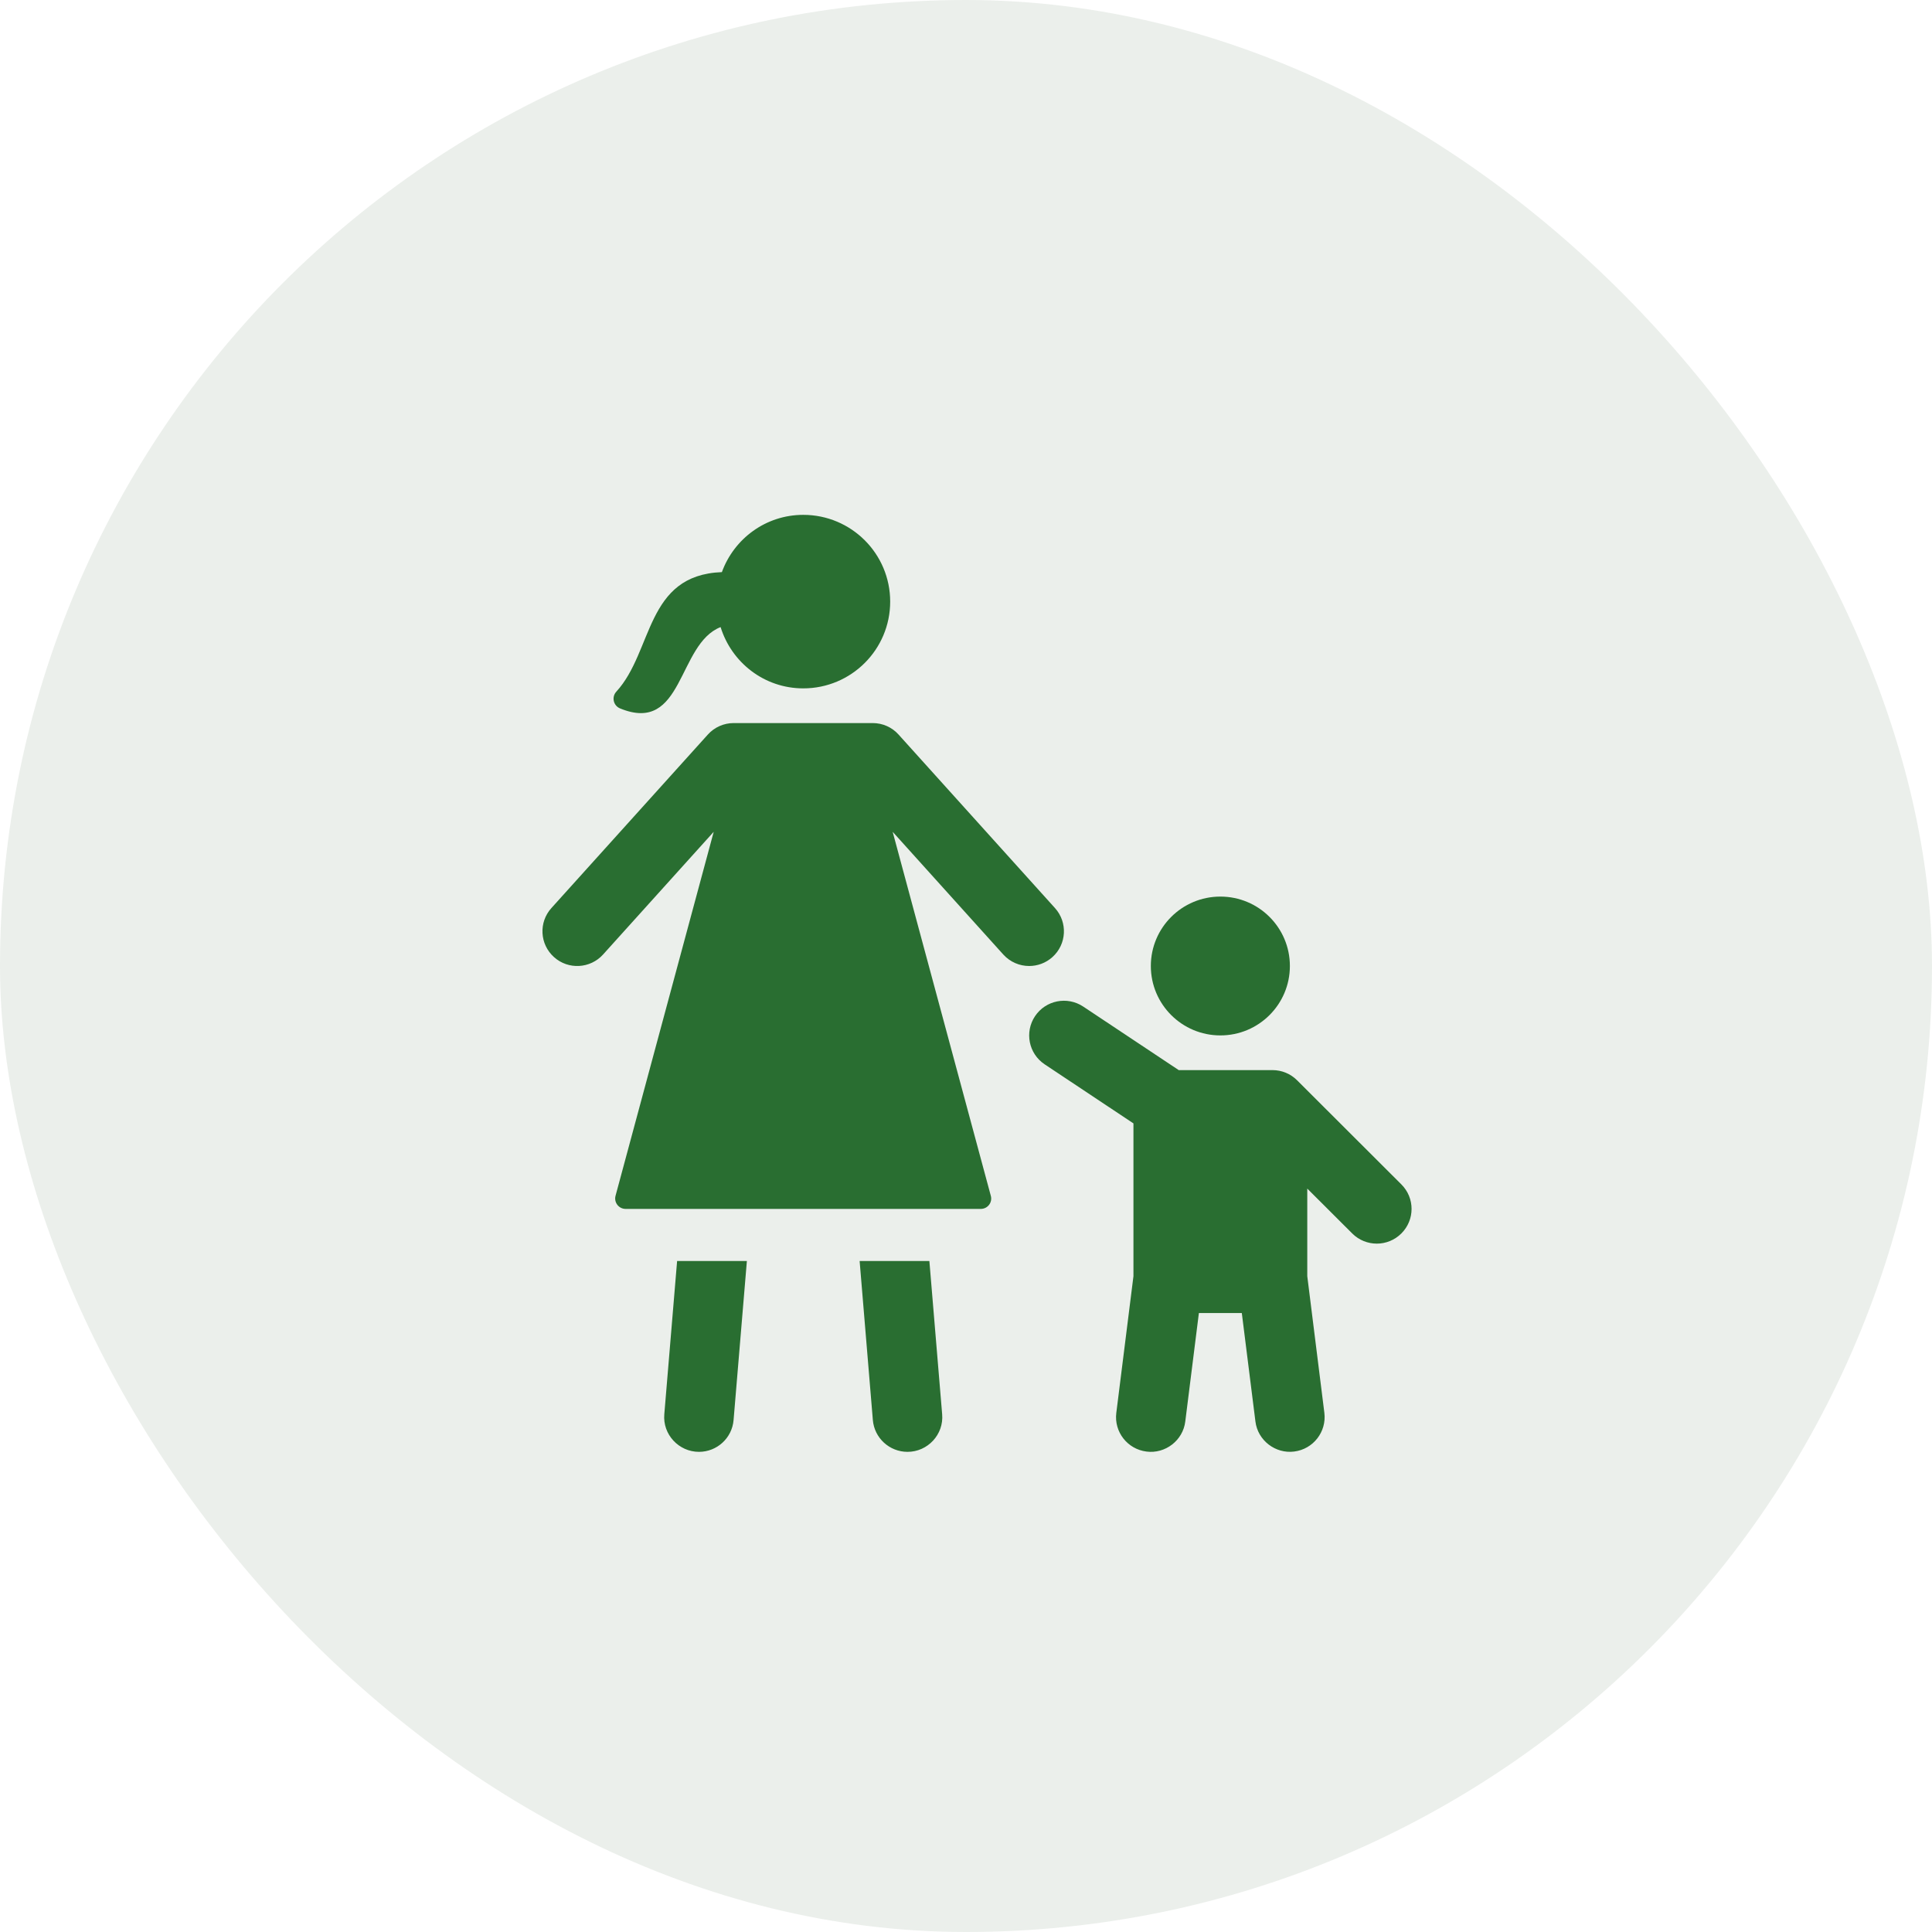 <svg width="70" height="70" viewBox="0 0 70 70" fill="none" xmlns="http://www.w3.org/2000/svg">
<rect width="70" height="70" rx="35" fill="#003B0B" fill-opacity="0.08"/>
<path d="M38.131 34.677C37.891 34.893 37.59 35 37.288 35C36.943 35 36.601 34.859 36.351 34.584L32.343 30.138L35.899 43.326C35.966 43.566 35.785 43.801 35.536 43.801H22.667C22.419 43.801 22.238 43.566 22.302 43.326L25.859 30.138L21.85 34.584C21.385 35.099 20.589 35.143 20.072 34.677C19.554 34.213 19.512 33.418 19.978 32.901L25.646 26.615C25.885 26.349 26.225 26.198 26.583 26.198H31.621C31.979 26.198 32.319 26.349 32.557 26.615L38.224 32.901C38.69 33.418 38.649 34.213 38.131 34.677Z" fill="#296E31"/>
<path d="M46.735 35C46.735 36.389 45.608 37.515 44.216 37.515C42.825 37.515 41.697 36.389 41.697 35C41.697 33.611 42.825 32.485 44.216 32.485C45.608 32.485 46.735 33.611 46.735 35Z" fill="#296E31"/>
<path d="M22.331 25.059C23.672 23.597 23.378 20.833 26.155 20.729C26.594 19.522 27.743 18.654 29.104 18.654C30.844 18.654 32.253 20.061 32.253 21.798C32.253 23.534 30.844 24.941 29.104 24.941C27.689 24.941 26.506 24.003 26.109 22.721C24.54 23.332 24.777 26.616 22.466 25.667C22.221 25.566 22.152 25.254 22.331 25.059Z" fill="#296E31"/>
<path d="M33.673 45.688C33.853 47.845 34.136 51.241 34.136 51.241C34.201 51.972 33.612 52.605 32.88 52.603C32.231 52.603 31.68 52.106 31.625 51.45L31.146 45.688H33.673Z" fill="#296E31"/>
<path d="M27.061 45.688C26.887 47.766 26.579 51.45 26.579 51.45C26.525 52.106 25.975 52.603 25.326 52.603C24.594 52.604 24.005 51.972 24.069 51.241C24.069 51.241 24.353 47.845 24.533 45.688H27.061Z" fill="#296E31"/>
<path d="M50.774 44.69C50.528 44.936 50.206 45.059 49.884 45.059C49.561 45.059 49.239 44.936 48.993 44.69L47.365 43.065V46.237L47.984 51.188C48.07 51.877 47.581 52.506 46.891 52.592C46.215 52.68 45.569 52.192 45.486 51.5L44.993 47.574H43.438L42.945 51.502C42.862 52.193 42.216 52.682 41.54 52.593C40.849 52.507 40.359 51.879 40.446 51.19L41.067 46.238V40.703L37.849 38.562C37.271 38.176 37.115 37.397 37.501 36.818C37.886 36.241 38.667 36.085 39.247 36.47L42.708 38.772H46.105C46.439 38.772 46.76 38.904 46.996 39.141L50.774 42.913C51.267 43.404 51.267 44.199 50.774 44.69Z" fill="#296E31"/>
</svg>
